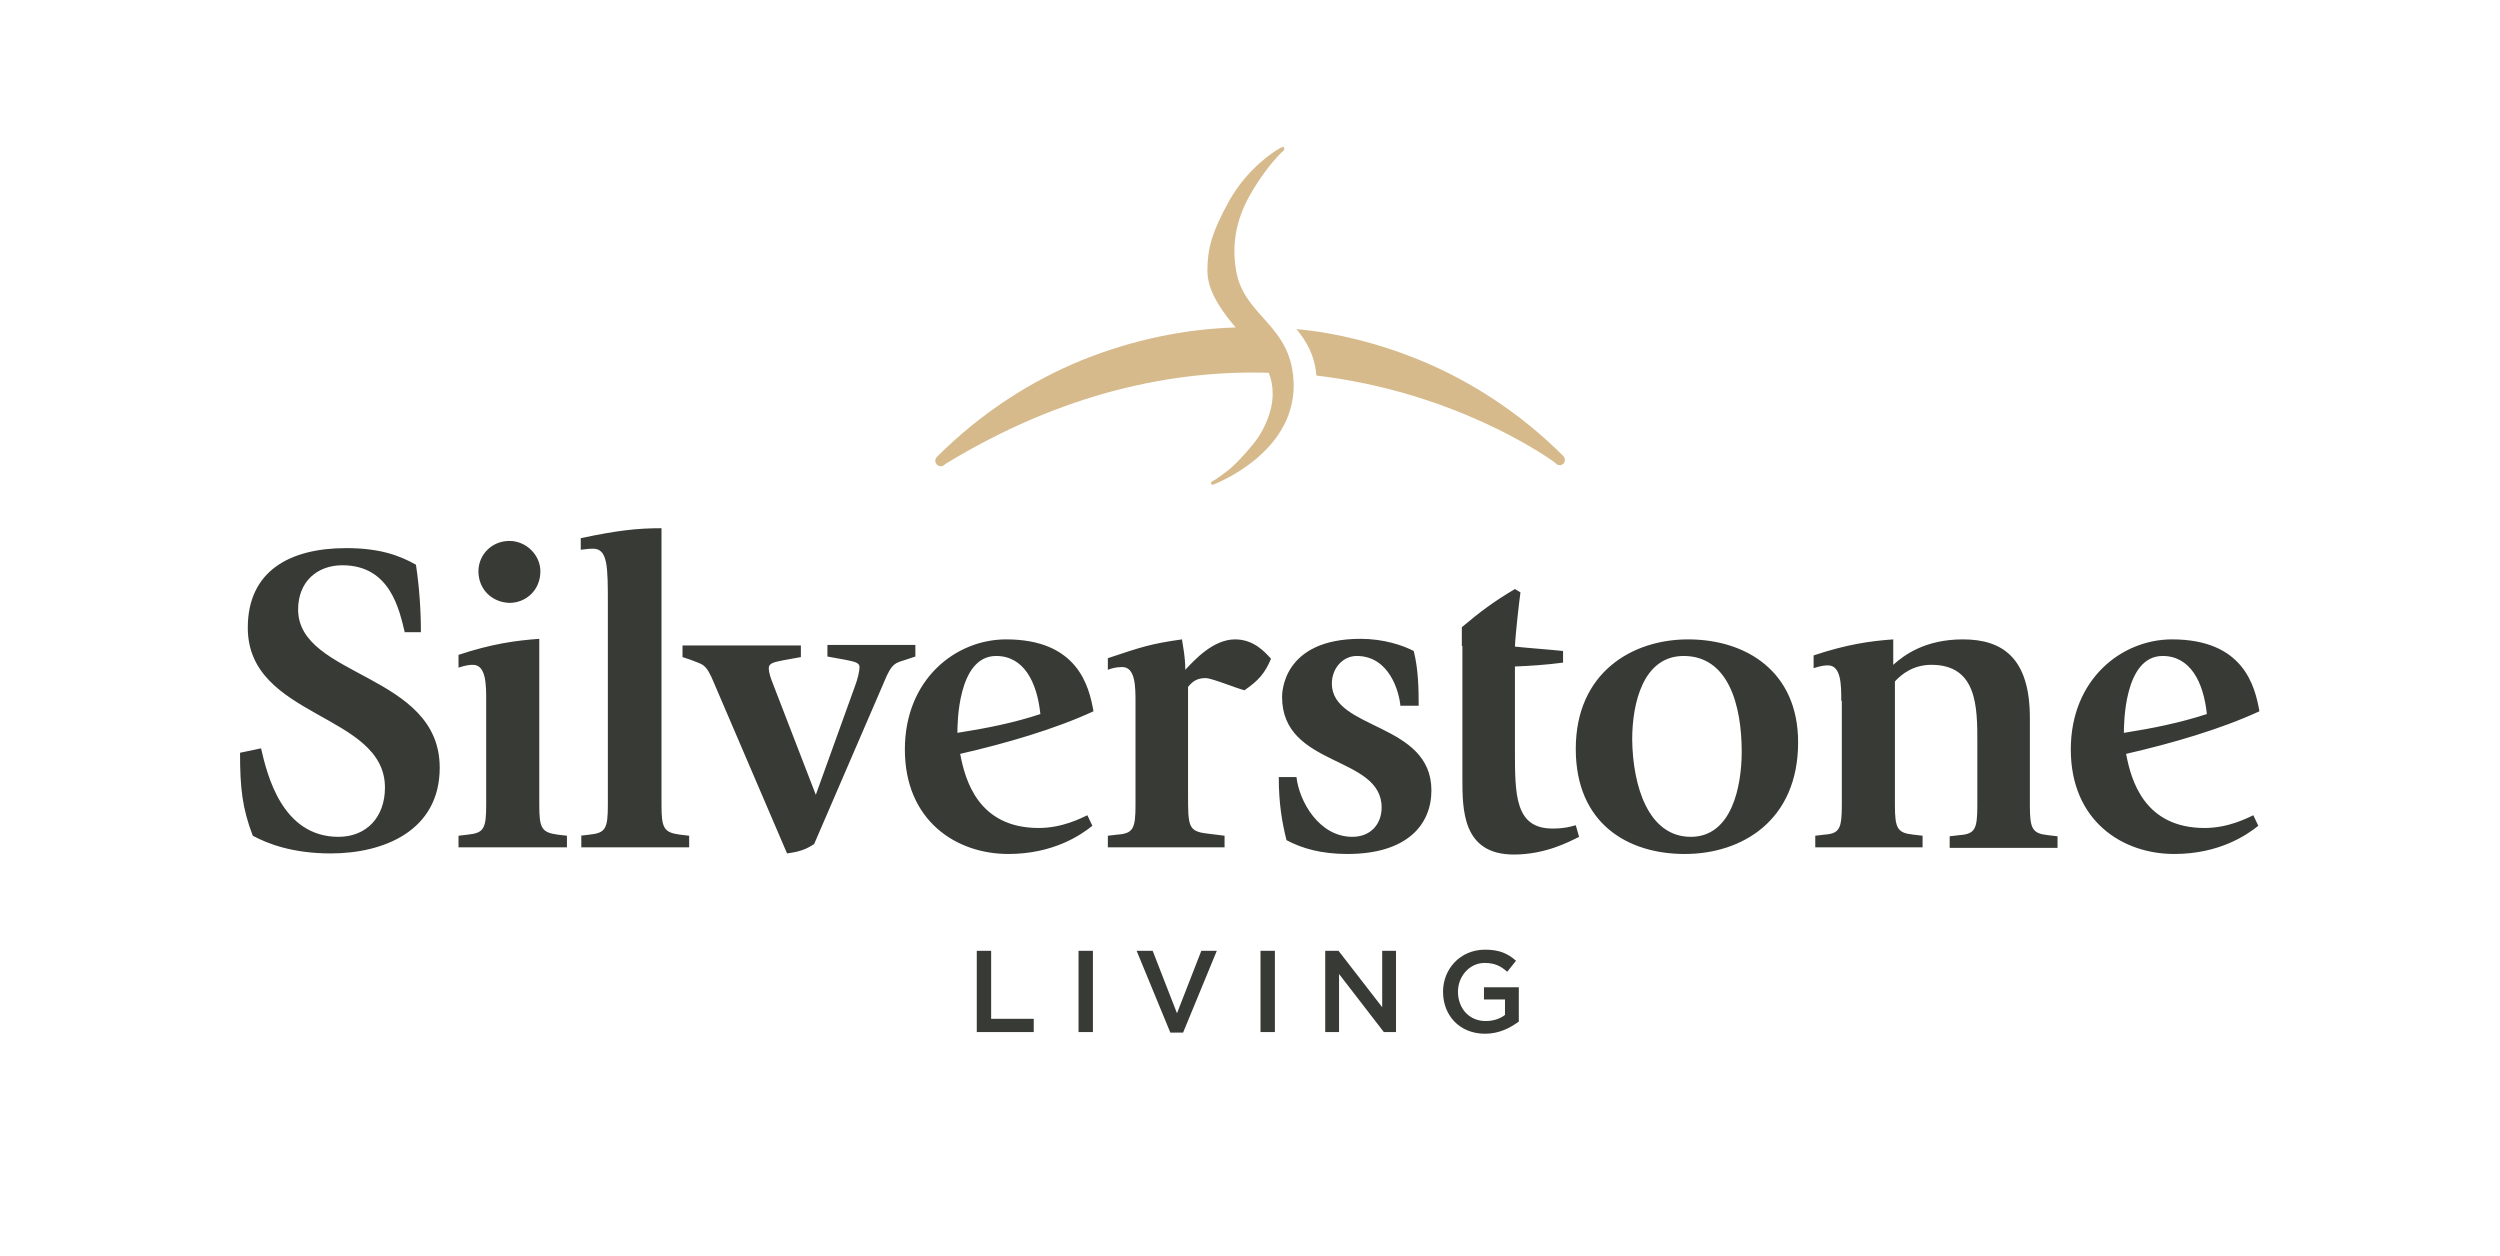 <svg xmlns="http://www.w3.org/2000/svg" xml:space="preserve" id="Layer_1" x="0" y="0" style="enable-background:new 0 0 452 227" version="1.1" viewBox="0 0 452 227"><style type="text/css">.st0{fill:#d6ba8c}.st1{fill:#383a35}</style><g id="XMLID_18_"><path id="XMLID_21_" d="M282.7 82.5c-7.6-7.6-16.6-13.6-26.5-17.6-7-2.8-14.3-4.7-21.8-5.4 1.8 2.2 3.3 4.7 3.6 8.4 24.6 2.9 41 14.2 43.1 15.7l.2.2c.2.2.4.3.7.3.2 0 .5-.1.7-.3.3-.3.3-.9 0-1.3z" class="st0"/><path id="XMLID_19_" d="M223.5 49c-1.1-6.3.8-11.1 3.3-15.1 2.4-3.9 4.8-6.3 5.2-6.6.3-.3.4-1.1-.6-.5-1.1.6-5.8 3.6-9.1 9.4-3.3 5.9-4 9-4 12.7 0 2.6 1.1 5.6 5.1 10.3-9.5.3-18.7 2.3-27.5 5.8-9.9 4-18.9 10-26.5 17.6-.4.4-.4 1 0 1.4.4.4 1 .4 1.4 0l.1-.1c21.5-13.1 41.5-17 58.5-16.5.5 1.3.7 2.5.7 3.8 0 3.2-1.5 6.2-2.7 8-1.2 1.7-3.8 4.6-5.2 5.7s-2.5 1.9-3 2.1c-.4.2-.3.8.2.6.5-.2 14.5-5.6 14.5-17.9-.1-11-8.9-12.2-10.4-20.7z" class="st0"/></g><g><path d="M73.2 114.4c-1-4.1-2.6-12.2-11.3-12.2-4.6 0-8 3-8 8 0 12.3 25.6 11.5 25.6 28.6 0 11.4-10.1 15.5-19.7 15.5-7 0-11.5-1.8-14.1-3.2-1.9-5-2.3-8.6-2.3-15l3.8-.8c1.1 4.8 3.8 16 14 16 5 0 8.4-3.5 8.4-8.9 0-13.5-24.8-12.5-24.8-28.9 0-10.2 7.5-14.4 17.8-14.4 6 0 9.6 1.3 12.6 3 .6 3.9.9 8.2.9 12.2h-2.9zM82.9 151.1l1.7-.2c2.9-.3 3.3-1.1 3.3-5.4v-18.9c0-2.8 0-6.4-2.4-6.4-1.2 0-2.2.4-2.6.5v-2.3c6-2 10.4-2.6 14.6-2.9v30c0 4.2.4 5 3.3 5.4l1.7.2v2.1H82.9v-2.1zm3.6-47.8c0-3 2.4-5.5 5.6-5.5 3 0 5.6 2.5 5.6 5.5 0 3.4-2.6 5.7-5.6 5.7-3.2-.1-5.6-2.5-5.6-5.7zM104.9 151.1l1.7-.2c2.9-.3 3.3-1.1 3.3-5.4v-36.1c0-7 0-10.2-2.7-10.2-1 0-1.9.2-2.2.2v-2.1c6.6-1.4 10.2-1.8 14.6-1.8v50c0 4.2.4 5 3.3 5.4l1.7.2v2.1h-19.5v-2.1zM129.1 123.5c-1.5-3.7-2.1-3.3-4.2-4.2l-1.5-.5v-2.1h21.4v2.1l-3.3.6c-1.3.3-2.5.4-2.5 1.4 0 .9.4 1.9.7 2.7l7.8 20.2 7.1-19.7c.5-1.3.8-2.7.8-3.4 0-.9-1.2-1-2.5-1.3l-3.3-.6v-2.1h15.9v2.1l-1.5.5c-2.1.7-2.7.5-4.2 4.2l-12.6 29.2c-1.5 1-2.7 1.4-4.9 1.7l-13.2-30.8zM197.5 149.3c-2.1 1.7-7.1 5.1-15.2 5.1-9.4 0-18.7-6-18.7-18.9 0-12.7 9.2-19.9 18.3-19.9 12.9 0 15 8.4 15.8 13-6.9 3.2-15.8 5.8-24.1 7.7.9 4.8 3.3 13.4 14.2 13.4 4.3 0 7.7-1.8 8.8-2.3l.9 1.9zm-9.4-20.2c-.6-5.8-3-10.5-8-10.5-7 0-7 12.5-7 13.9 5.1-.8 10.2-1.8 15-3.4zM205.3 127c0-2.8 0-6.4-2.4-6.4-1.2 0-2.1.3-2.6.5V119c6-2 7.7-2.6 13.4-3.4.2 1.4.6 3.1.6 5.5 1.6-1.7 5-5.5 9-5.5 3.4 0 5.4 2.3 6.5 3.5-1.1 2.6-2.2 3.9-4.8 5.7-1.3-.3-5.9-2.2-7-2.2-1.2 0-2.2.3-3.2 1.6v19.4c0 5.7 0 6.7 3.4 7.1l3.2.4v2.1h-21.1v-2.1l1.7-.2c2.9-.2 3.3-1.1 3.3-5.4V127zM253.2 127.7c-.2-2.6-2-9.1-7.9-9.1-2.5 0-4.5 2.2-4.5 5 0 8.4 18 7 18 19.3 0 6.2-4.4 11.5-15.2 11.5-4.7 0-8.2-1-11-2.5-.8-3.2-1.4-6.6-1.4-11.4h3.2c.5 4.4 4.1 10.8 10.1 10.8 3.4 0 5.3-2.4 5.3-5.3 0-9.5-18-7.2-18-20 0-.6 0-10.5 14.2-10.5 4.2 0 7.7 1.2 9.6 2.2.8 3.1.9 6.6.9 9.9h-3.3zM264.3 116.8v-3.4c3.2-2.7 5.7-4.6 9.6-6.9l1 .6c-.2 1.4-.9 7.4-1 9.8 1.6.2 7 .6 8.7.8v2.1c-3 .4-6 .6-8.7.7v15.1c0 8.1 0 14.2 6.8 14.2 2.1 0 3.1-.3 4.2-.6l.6 2.1c-1.8.9-6.1 3.2-11.8 3.2-9.3 0-9.3-8.1-9.3-13.8v-23.9zM284.9 135.4c0-13.8 10.2-19.8 20.3-19.8 10.5 0 19.9 5.8 19.9 18.6 0 14.2-10.2 20.2-20.5 20.2s-19.7-5.5-19.7-19zm20.8 15.9c7.4 0 9.2-9.1 9.2-15.4 0-8.4-2.4-17.3-10.5-17.3-7.3 0-9.3 8.5-9.3 15.1.1 8.4 2.9 17.6 10.6 17.6zM332.9 126.7c0-2.8 0-6.4-2.4-6.4-1.2 0-2.2.4-2.6.5v-2.3c6-2 10.2-2.6 14.4-2.9v4.6c2-1.8 5.8-4.6 12.6-4.6 7.2 0 12.1 3.4 12.1 14.2v15.8c0 4.2.4 5.1 3.3 5.4l1.7.2v2.1h-19.5v-2.1l1.7-.2c2.9-.2 3.3-1.1 3.3-5.4v-11.4c0-6.3 0-14-8.3-14-3.3 0-5.4 1.7-6.6 3v22.3c0 4.2.4 5.1 3.3 5.4l1.7.2v2.1h-19.4v-2.1l1.7-.2c2.7-.2 3.1-1.1 3.1-5.4v-18.8zM408.3 149.3c-2.1 1.7-7.1 5.1-15.2 5.1-9.4 0-18.7-6-18.7-18.9 0-12.7 9.2-19.9 18.3-19.9 12.9 0 15 8.4 15.8 13-6.9 3.2-15.8 5.8-24.1 7.7.9 4.8 3.3 13.4 14.2 13.4 4.3 0 7.7-1.8 8.8-2.3l.9 1.9zm-9.3-20.2c-.6-5.8-3-10.5-8-10.5-7 0-7 12.5-7 13.9 5.1-.8 10.1-1.8 15-3.4z" class="st1"/></g><g><path d="M176.6 171.9h2.6v12.3h7.7v2.4h-10.3v-14.7zM197.6 171.9v14.7H195v-14.7h2.6zM217.2 171.9h2.8l-6.1 14.8h-2.3l-6.1-14.8h2.9l4.4 11.3 4.4-11.3zM230.5 171.9v14.7h-2.6v-14.7h2.6zM249.9 171.9h2.5v14.7h-2.2l-8.1-10.5v10.5h-2.5v-14.7h2.4l7.9 10.2v-10.2zM268.5 186.9c-4.6 0-7.6-3.3-7.6-7.6 0-4.1 3.1-7.6 7.6-7.6 2.6 0 4.1.7 5.6 2l-1.6 2c-1.1-1-2.2-1.6-4.1-1.6-2.7 0-4.8 2.4-4.8 5.2 0 3 2 5.3 5 5.3 1.4 0 2.6-.4 3.5-1.1v-2.8h-3.8v-2.2h6.3v6.2c-1.5 1.1-3.5 2.2-6.1 2.2z" class="st1"/></g></svg>